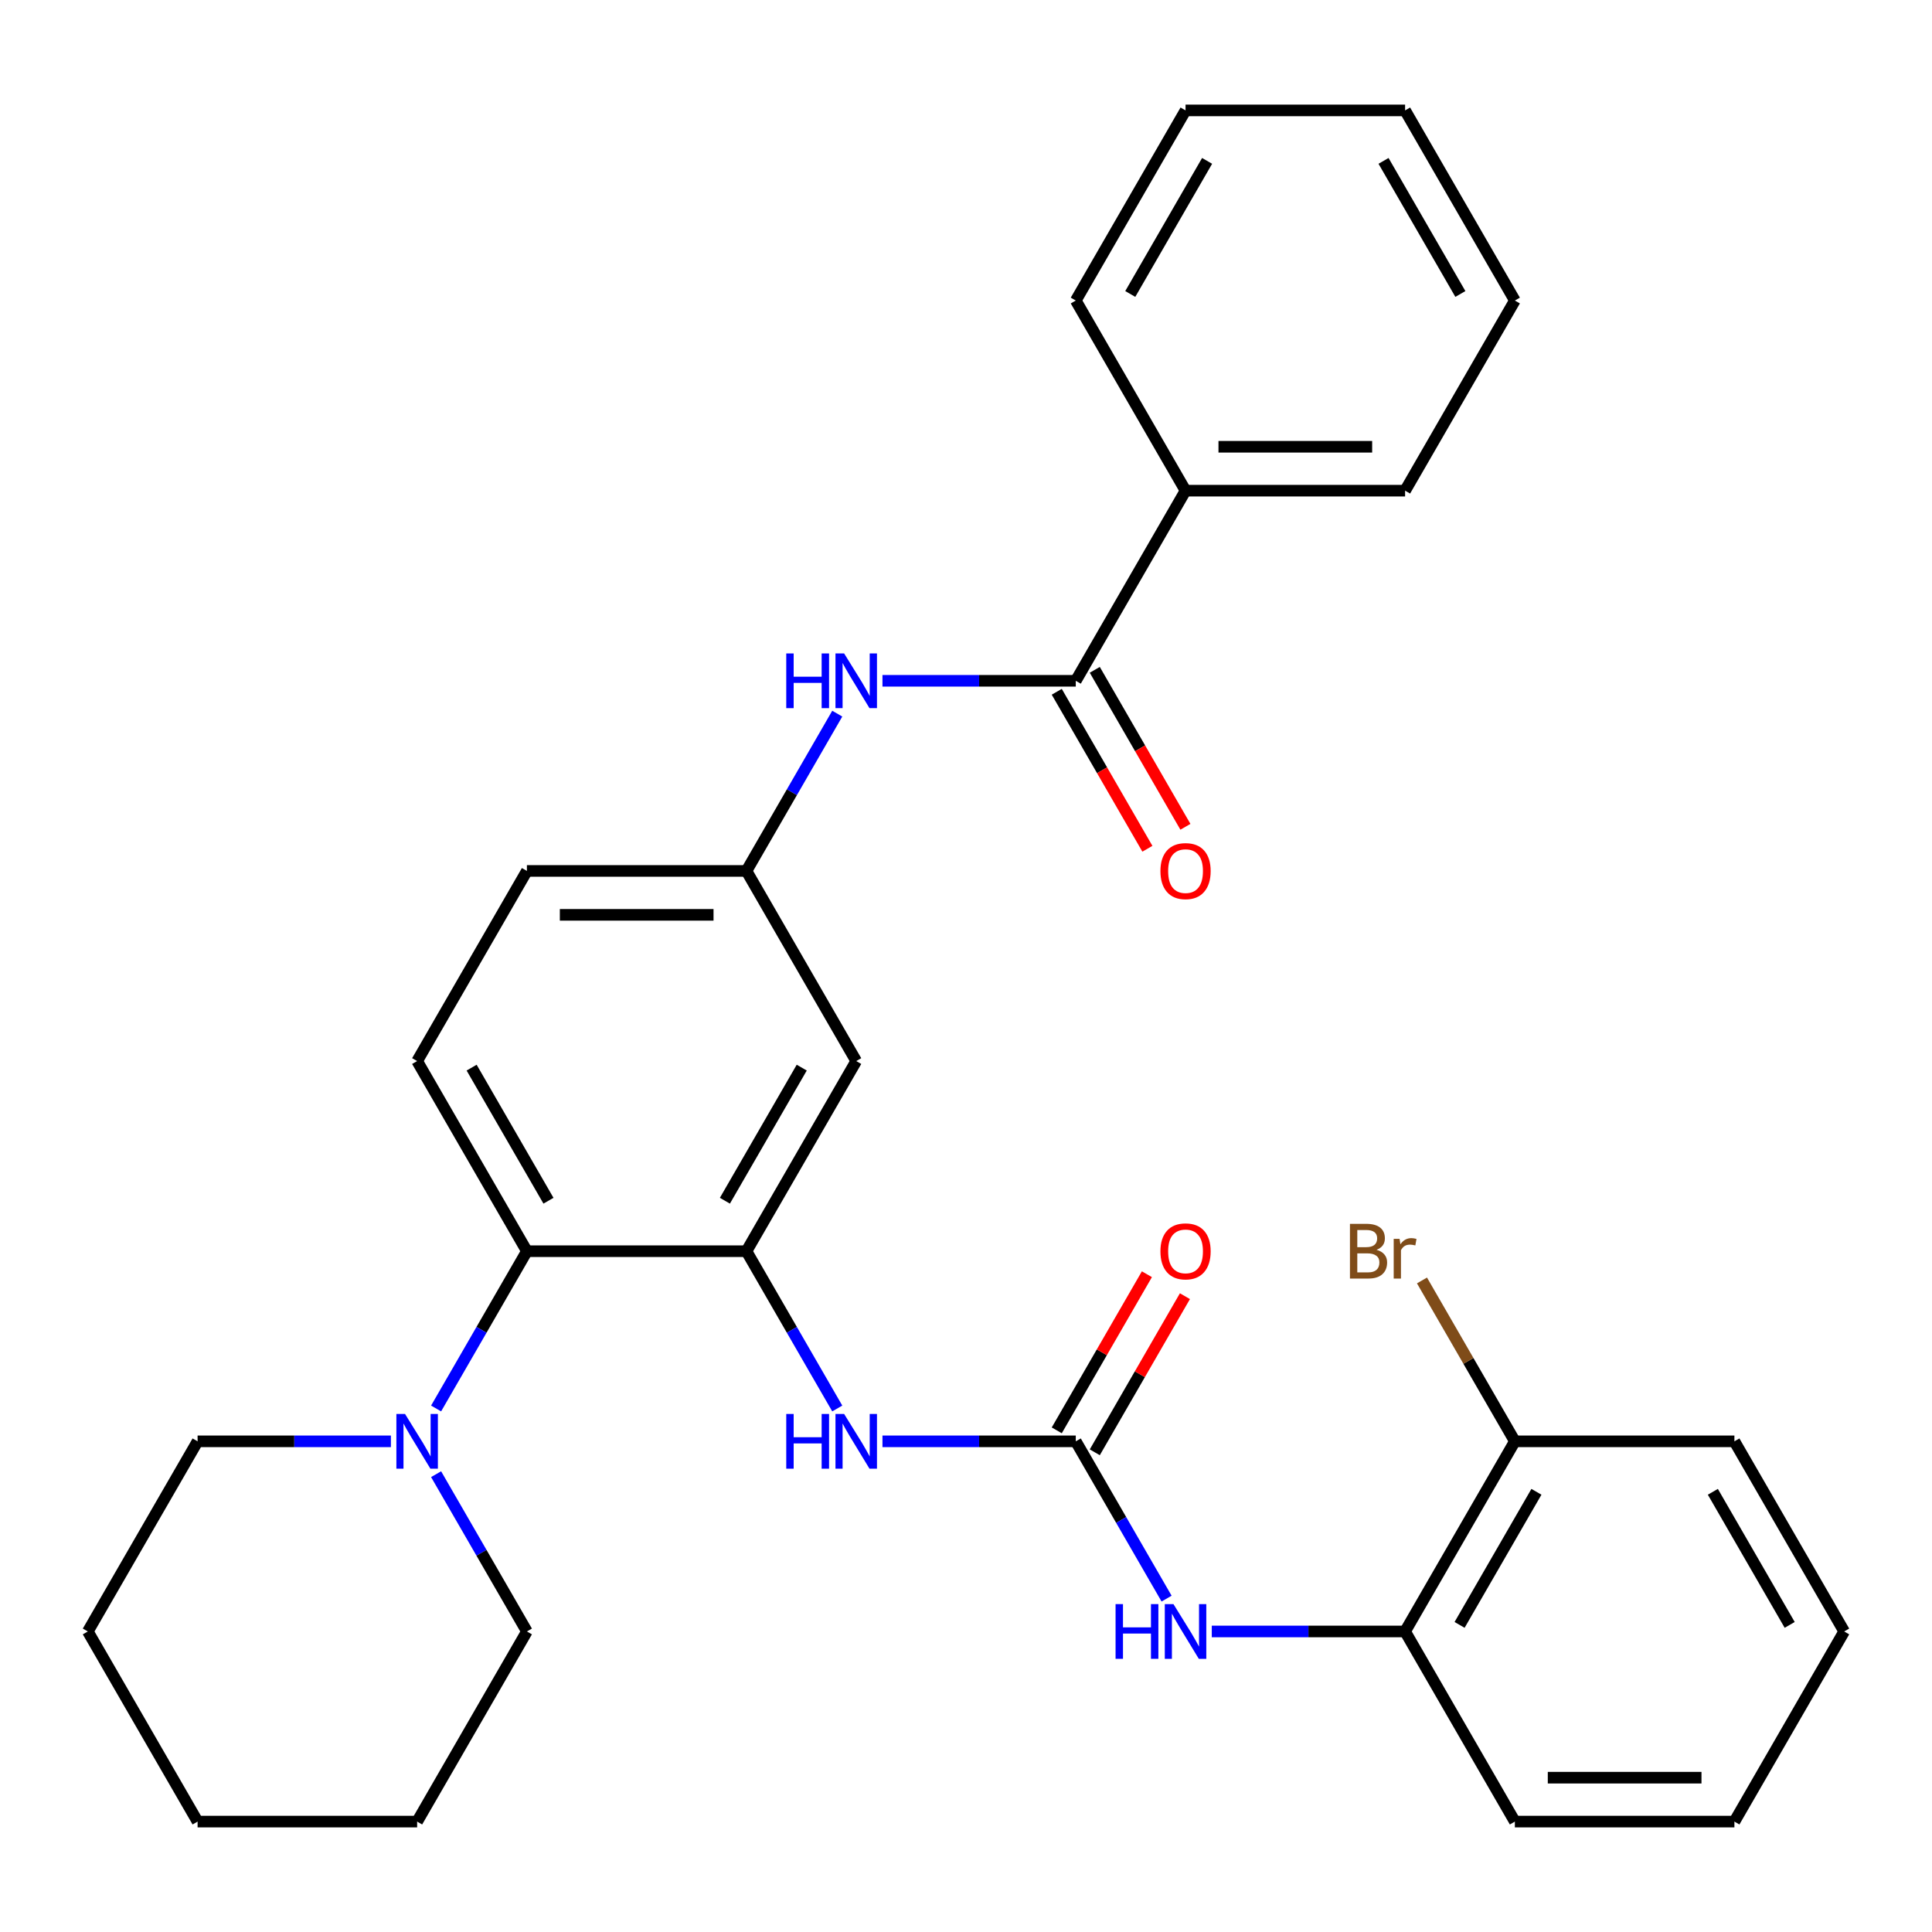 <?xml version='1.0' encoding='iso-8859-1'?>
<svg version='1.1' baseProfile='full'
              xmlns='http://www.w3.org/2000/svg'
                      xmlns:rdkit='http://www.rdkit.org/xml'
                      xmlns:xlink='http://www.w3.org/1999/xlink'
                  xml:space='preserve'
width='1000px' height='1000px' viewBox='0 0 1000 1000'>
<!-- END OF HEADER -->
<rect style='opacity:1.0;fill:#FFFFFF;stroke:none' width='1000' height='1000' x='0' y='0'> </rect>
<path class='bond-2' d='M 386.364,647.618 L 272.727,647.618' style='fill:none;fill-rule:evenodd;stroke:#000000;stroke-width:6px;stroke-linecap:butt;stroke-linejoin:miter;stroke-opacity:1' />
<path class='bond-3' d='M 386.364,647.618 L 409.865,688.324' style='fill:none;fill-rule:evenodd;stroke:#000000;stroke-width:6px;stroke-linecap:butt;stroke-linejoin:miter;stroke-opacity:1' />
<path class='bond-3' d='M 409.865,688.324 L 433.366,729.029' style='fill:none;fill-rule:evenodd;stroke:#0000FF;stroke-width:6px;stroke-linecap:butt;stroke-linejoin:miter;stroke-opacity:1' />
<path class='bond-7' d='M 386.364,647.618 L 443.182,549.206' style='fill:none;fill-rule:evenodd;stroke:#000000;stroke-width:6px;stroke-linecap:butt;stroke-linejoin:miter;stroke-opacity:1' />
<path class='bond-7' d='M 375.204,621.493 L 414.977,552.604' style='fill:none;fill-rule:evenodd;stroke:#000000;stroke-width:6px;stroke-linecap:butt;stroke-linejoin:miter;stroke-opacity:1' />
<path class='bond-0' d='M 556.818,746.03 L 506.79,746.03' style='fill:none;fill-rule:evenodd;stroke:#000000;stroke-width:6px;stroke-linecap:butt;stroke-linejoin:miter;stroke-opacity:1' />
<path class='bond-0' d='M 506.79,746.03 L 456.763,746.03' style='fill:none;fill-rule:evenodd;stroke:#0000FF;stroke-width:6px;stroke-linecap:butt;stroke-linejoin:miter;stroke-opacity:1' />
<path class='bond-5' d='M 556.818,746.03 L 580.32,786.735' style='fill:none;fill-rule:evenodd;stroke:#000000;stroke-width:6px;stroke-linecap:butt;stroke-linejoin:miter;stroke-opacity:1' />
<path class='bond-5' d='M 580.32,786.735 L 603.821,827.441' style='fill:none;fill-rule:evenodd;stroke:#0000FF;stroke-width:6px;stroke-linecap:butt;stroke-linejoin:miter;stroke-opacity:1' />
<path class='bond-11' d='M 566.659,751.712 L 589.988,711.306' style='fill:none;fill-rule:evenodd;stroke:#000000;stroke-width:6px;stroke-linecap:butt;stroke-linejoin:miter;stroke-opacity:1' />
<path class='bond-11' d='M 589.988,711.306 L 613.316,670.901' style='fill:none;fill-rule:evenodd;stroke:#FF0000;stroke-width:6px;stroke-linecap:butt;stroke-linejoin:miter;stroke-opacity:1' />
<path class='bond-11' d='M 546.977,740.348 L 570.305,699.943' style='fill:none;fill-rule:evenodd;stroke:#000000;stroke-width:6px;stroke-linecap:butt;stroke-linejoin:miter;stroke-opacity:1' />
<path class='bond-11' d='M 570.305,699.943 L 593.633,659.537' style='fill:none;fill-rule:evenodd;stroke:#FF0000;stroke-width:6px;stroke-linecap:butt;stroke-linejoin:miter;stroke-opacity:1' />
<path class='bond-1' d='M 556.818,352.382 L 506.79,352.382' style='fill:none;fill-rule:evenodd;stroke:#000000;stroke-width:6px;stroke-linecap:butt;stroke-linejoin:miter;stroke-opacity:1' />
<path class='bond-1' d='M 506.79,352.382 L 456.763,352.382' style='fill:none;fill-rule:evenodd;stroke:#0000FF;stroke-width:6px;stroke-linecap:butt;stroke-linejoin:miter;stroke-opacity:1' />
<path class='bond-12' d='M 546.977,358.064 L 570.432,398.689' style='fill:none;fill-rule:evenodd;stroke:#000000;stroke-width:6px;stroke-linecap:butt;stroke-linejoin:miter;stroke-opacity:1' />
<path class='bond-12' d='M 570.432,398.689 L 593.887,439.315' style='fill:none;fill-rule:evenodd;stroke:#FF0000;stroke-width:6px;stroke-linecap:butt;stroke-linejoin:miter;stroke-opacity:1' />
<path class='bond-12' d='M 566.659,346.7 L 590.115,387.326' style='fill:none;fill-rule:evenodd;stroke:#000000;stroke-width:6px;stroke-linecap:butt;stroke-linejoin:miter;stroke-opacity:1' />
<path class='bond-12' d='M 590.115,387.326 L 613.57,427.951' style='fill:none;fill-rule:evenodd;stroke:#FF0000;stroke-width:6px;stroke-linecap:butt;stroke-linejoin:miter;stroke-opacity:1' />
<path class='bond-13' d='M 556.818,352.382 L 613.636,253.97' style='fill:none;fill-rule:evenodd;stroke:#000000;stroke-width:6px;stroke-linecap:butt;stroke-linejoin:miter;stroke-opacity:1' />
<path class='bond-4' d='M 272.727,647.618 L 249.226,688.324' style='fill:none;fill-rule:evenodd;stroke:#000000;stroke-width:6px;stroke-linecap:butt;stroke-linejoin:miter;stroke-opacity:1' />
<path class='bond-4' d='M 249.226,688.324 L 225.725,729.029' style='fill:none;fill-rule:evenodd;stroke:#0000FF;stroke-width:6px;stroke-linecap:butt;stroke-linejoin:miter;stroke-opacity:1' />
<path class='bond-9' d='M 272.727,647.618 L 215.909,549.206' style='fill:none;fill-rule:evenodd;stroke:#000000;stroke-width:6px;stroke-linecap:butt;stroke-linejoin:miter;stroke-opacity:1' />
<path class='bond-9' d='M 283.887,621.493 L 244.114,552.604' style='fill:none;fill-rule:evenodd;stroke:#000000;stroke-width:6px;stroke-linecap:butt;stroke-linejoin:miter;stroke-opacity:1' />
<path class='bond-17' d='M 202.328,746.03 L 152.3,746.03' style='fill:none;fill-rule:evenodd;stroke:#0000FF;stroke-width:6px;stroke-linecap:butt;stroke-linejoin:miter;stroke-opacity:1' />
<path class='bond-17' d='M 152.3,746.03 L 102.273,746.03' style='fill:none;fill-rule:evenodd;stroke:#000000;stroke-width:6px;stroke-linecap:butt;stroke-linejoin:miter;stroke-opacity:1' />
<path class='bond-18' d='M 225.725,763.031 L 249.226,803.736' style='fill:none;fill-rule:evenodd;stroke:#0000FF;stroke-width:6px;stroke-linecap:butt;stroke-linejoin:miter;stroke-opacity:1' />
<path class='bond-18' d='M 249.226,803.736 L 272.727,844.442' style='fill:none;fill-rule:evenodd;stroke:#000000;stroke-width:6px;stroke-linecap:butt;stroke-linejoin:miter;stroke-opacity:1' />
<path class='bond-8' d='M 627.217,844.442 L 677.245,844.442' style='fill:none;fill-rule:evenodd;stroke:#0000FF;stroke-width:6px;stroke-linecap:butt;stroke-linejoin:miter;stroke-opacity:1' />
<path class='bond-8' d='M 677.245,844.442 L 727.273,844.442' style='fill:none;fill-rule:evenodd;stroke:#000000;stroke-width:6px;stroke-linecap:butt;stroke-linejoin:miter;stroke-opacity:1' />
<path class='bond-6' d='M 433.366,369.383 L 409.865,410.088' style='fill:none;fill-rule:evenodd;stroke:#0000FF;stroke-width:6px;stroke-linecap:butt;stroke-linejoin:miter;stroke-opacity:1' />
<path class='bond-6' d='M 409.865,410.088 L 386.364,450.794' style='fill:none;fill-rule:evenodd;stroke:#000000;stroke-width:6px;stroke-linecap:butt;stroke-linejoin:miter;stroke-opacity:1' />
<path class='bond-10' d='M 443.182,549.206 L 386.364,450.794' style='fill:none;fill-rule:evenodd;stroke:#000000;stroke-width:6px;stroke-linecap:butt;stroke-linejoin:miter;stroke-opacity:1' />
<path class='bond-14' d='M 727.273,844.442 L 784.091,746.03' style='fill:none;fill-rule:evenodd;stroke:#000000;stroke-width:6px;stroke-linecap:butt;stroke-linejoin:miter;stroke-opacity:1' />
<path class='bond-14' d='M 755.478,841.044 L 795.251,772.155' style='fill:none;fill-rule:evenodd;stroke:#000000;stroke-width:6px;stroke-linecap:butt;stroke-linejoin:miter;stroke-opacity:1' />
<path class='bond-19' d='M 727.273,844.442 L 784.091,942.854' style='fill:none;fill-rule:evenodd;stroke:#000000;stroke-width:6px;stroke-linecap:butt;stroke-linejoin:miter;stroke-opacity:1' />
<path class='bond-31' d='M 215.909,549.206 L 272.727,450.794' style='fill:none;fill-rule:evenodd;stroke:#000000;stroke-width:6px;stroke-linecap:butt;stroke-linejoin:miter;stroke-opacity:1' />
<path class='bond-15' d='M 386.364,450.794 L 272.727,450.794' style='fill:none;fill-rule:evenodd;stroke:#000000;stroke-width:6px;stroke-linecap:butt;stroke-linejoin:miter;stroke-opacity:1' />
<path class='bond-15' d='M 369.318,473.521 L 289.773,473.521' style='fill:none;fill-rule:evenodd;stroke:#000000;stroke-width:6px;stroke-linecap:butt;stroke-linejoin:miter;stroke-opacity:1' />
<path class='bond-20' d='M 613.636,253.97 L 727.273,253.97' style='fill:none;fill-rule:evenodd;stroke:#000000;stroke-width:6px;stroke-linecap:butt;stroke-linejoin:miter;stroke-opacity:1' />
<path class='bond-20' d='M 630.682,231.243 L 710.227,231.243' style='fill:none;fill-rule:evenodd;stroke:#000000;stroke-width:6px;stroke-linecap:butt;stroke-linejoin:miter;stroke-opacity:1' />
<path class='bond-21' d='M 613.636,253.97 L 556.818,155.558' style='fill:none;fill-rule:evenodd;stroke:#000000;stroke-width:6px;stroke-linecap:butt;stroke-linejoin:miter;stroke-opacity:1' />
<path class='bond-16' d='M 784.091,746.03 L 760.052,704.394' style='fill:none;fill-rule:evenodd;stroke:#000000;stroke-width:6px;stroke-linecap:butt;stroke-linejoin:miter;stroke-opacity:1' />
<path class='bond-16' d='M 760.052,704.394 L 736.014,662.758' style='fill:none;fill-rule:evenodd;stroke:#7F4C19;stroke-width:6px;stroke-linecap:butt;stroke-linejoin:miter;stroke-opacity:1' />
<path class='bond-22' d='M 784.091,746.03 L 897.727,746.03' style='fill:none;fill-rule:evenodd;stroke:#000000;stroke-width:6px;stroke-linecap:butt;stroke-linejoin:miter;stroke-opacity:1' />
<path class='bond-24' d='M 102.273,746.03 L 45.455,844.442' style='fill:none;fill-rule:evenodd;stroke:#000000;stroke-width:6px;stroke-linecap:butt;stroke-linejoin:miter;stroke-opacity:1' />
<path class='bond-23' d='M 272.727,844.442 L 215.909,942.854' style='fill:none;fill-rule:evenodd;stroke:#000000;stroke-width:6px;stroke-linecap:butt;stroke-linejoin:miter;stroke-opacity:1' />
<path class='bond-25' d='M 784.091,942.854 L 897.727,942.854' style='fill:none;fill-rule:evenodd;stroke:#000000;stroke-width:6px;stroke-linecap:butt;stroke-linejoin:miter;stroke-opacity:1' />
<path class='bond-25' d='M 801.136,920.127 L 880.682,920.127' style='fill:none;fill-rule:evenodd;stroke:#000000;stroke-width:6px;stroke-linecap:butt;stroke-linejoin:miter;stroke-opacity:1' />
<path class='bond-27' d='M 727.273,253.97 L 784.091,155.558' style='fill:none;fill-rule:evenodd;stroke:#000000;stroke-width:6px;stroke-linecap:butt;stroke-linejoin:miter;stroke-opacity:1' />
<path class='bond-26' d='M 556.818,155.558 L 613.636,57.146' style='fill:none;fill-rule:evenodd;stroke:#000000;stroke-width:6px;stroke-linecap:butt;stroke-linejoin:miter;stroke-opacity:1' />
<path class='bond-26' d='M 585.023,152.16 L 624.796,83.272' style='fill:none;fill-rule:evenodd;stroke:#000000;stroke-width:6px;stroke-linecap:butt;stroke-linejoin:miter;stroke-opacity:1' />
<path class='bond-33' d='M 897.727,746.03 L 954.545,844.442' style='fill:none;fill-rule:evenodd;stroke:#000000;stroke-width:6px;stroke-linecap:butt;stroke-linejoin:miter;stroke-opacity:1' />
<path class='bond-33' d='M 886.568,772.155 L 926.34,841.044' style='fill:none;fill-rule:evenodd;stroke:#000000;stroke-width:6px;stroke-linecap:butt;stroke-linejoin:miter;stroke-opacity:1' />
<path class='bond-29' d='M 215.909,942.854 L 102.273,942.854' style='fill:none;fill-rule:evenodd;stroke:#000000;stroke-width:6px;stroke-linecap:butt;stroke-linejoin:miter;stroke-opacity:1' />
<path class='bond-32' d='M 45.455,844.442 L 102.273,942.854' style='fill:none;fill-rule:evenodd;stroke:#000000;stroke-width:6px;stroke-linecap:butt;stroke-linejoin:miter;stroke-opacity:1' />
<path class='bond-28' d='M 897.727,942.854 L 954.545,844.442' style='fill:none;fill-rule:evenodd;stroke:#000000;stroke-width:6px;stroke-linecap:butt;stroke-linejoin:miter;stroke-opacity:1' />
<path class='bond-30' d='M 613.636,57.146 L 727.273,57.146' style='fill:none;fill-rule:evenodd;stroke:#000000;stroke-width:6px;stroke-linecap:butt;stroke-linejoin:miter;stroke-opacity:1' />
<path class='bond-34' d='M 784.091,155.558 L 727.273,57.146' style='fill:none;fill-rule:evenodd;stroke:#000000;stroke-width:6px;stroke-linecap:butt;stroke-linejoin:miter;stroke-opacity:1' />
<path class='bond-34' d='M 755.886,152.16 L 716.113,83.272' style='fill:none;fill-rule:evenodd;stroke:#000000;stroke-width:6px;stroke-linecap:butt;stroke-linejoin:miter;stroke-opacity:1' />
<path  class='atom-4' d='M 406.962 731.87
L 410.802 731.87
L 410.802 743.91
L 425.282 743.91
L 425.282 731.87
L 429.122 731.87
L 429.122 760.19
L 425.282 760.19
L 425.282 747.11
L 410.802 747.11
L 410.802 760.19
L 406.962 760.19
L 406.962 731.87
' fill='#0000FF'/>
<path  class='atom-4' d='M 436.922 731.87
L 446.202 746.87
Q 447.122 748.35, 448.602 751.03
Q 450.082 753.71, 450.162 753.87
L 450.162 731.87
L 453.922 731.87
L 453.922 760.19
L 450.042 760.19
L 440.082 743.79
Q 438.922 741.87, 437.682 739.67
Q 436.482 737.47, 436.122 736.79
L 436.122 760.19
L 432.442 760.19
L 432.442 731.87
L 436.922 731.87
' fill='#0000FF'/>
<path  class='atom-5' d='M 209.649 731.87
L 218.929 746.87
Q 219.849 748.35, 221.329 751.03
Q 222.809 753.71, 222.889 753.87
L 222.889 731.87
L 226.649 731.87
L 226.649 760.19
L 222.769 760.19
L 212.809 743.79
Q 211.649 741.87, 210.409 739.67
Q 209.209 737.47, 208.849 736.79
L 208.849 760.19
L 205.169 760.19
L 205.169 731.87
L 209.649 731.87
' fill='#0000FF'/>
<path  class='atom-6' d='M 577.416 830.282
L 581.256 830.282
L 581.256 842.322
L 595.736 842.322
L 595.736 830.282
L 599.576 830.282
L 599.576 858.602
L 595.736 858.602
L 595.736 845.522
L 581.256 845.522
L 581.256 858.602
L 577.416 858.602
L 577.416 830.282
' fill='#0000FF'/>
<path  class='atom-6' d='M 607.376 830.282
L 616.656 845.282
Q 617.576 846.762, 619.056 849.442
Q 620.536 852.122, 620.616 852.282
L 620.616 830.282
L 624.376 830.282
L 624.376 858.602
L 620.496 858.602
L 610.536 842.202
Q 609.376 840.282, 608.136 838.082
Q 606.936 835.882, 606.576 835.202
L 606.576 858.602
L 602.896 858.602
L 602.896 830.282
L 607.376 830.282
' fill='#0000FF'/>
<path  class='atom-7' d='M 406.962 338.222
L 410.802 338.222
L 410.802 350.262
L 425.282 350.262
L 425.282 338.222
L 429.122 338.222
L 429.122 366.542
L 425.282 366.542
L 425.282 353.462
L 410.802 353.462
L 410.802 366.542
L 406.962 366.542
L 406.962 338.222
' fill='#0000FF'/>
<path  class='atom-7' d='M 436.922 338.222
L 446.202 353.222
Q 447.122 354.702, 448.602 357.382
Q 450.082 360.062, 450.162 360.222
L 450.162 338.222
L 453.922 338.222
L 453.922 366.542
L 450.042 366.542
L 440.082 350.142
Q 438.922 348.222, 437.682 346.022
Q 436.482 343.822, 436.122 343.142
L 436.122 366.542
L 432.442 366.542
L 432.442 338.222
L 436.922 338.222
' fill='#0000FF'/>
<path  class='atom-12' d='M 600.636 647.698
Q 600.636 640.898, 603.996 637.098
Q 607.356 633.298, 613.636 633.298
Q 619.916 633.298, 623.276 637.098
Q 626.636 640.898, 626.636 647.698
Q 626.636 654.578, 623.236 658.498
Q 619.836 662.378, 613.636 662.378
Q 607.396 662.378, 603.996 658.498
Q 600.636 654.618, 600.636 647.698
M 613.636 659.178
Q 617.956 659.178, 620.276 656.298
Q 622.636 653.378, 622.636 647.698
Q 622.636 642.138, 620.276 639.338
Q 617.956 636.498, 613.636 636.498
Q 609.316 636.498, 606.956 639.298
Q 604.636 642.098, 604.636 647.698
Q 604.636 653.418, 606.956 656.298
Q 609.316 659.178, 613.636 659.178
' fill='#FF0000'/>
<path  class='atom-13' d='M 600.636 450.874
Q 600.636 444.074, 603.996 440.274
Q 607.356 436.474, 613.636 436.474
Q 619.916 436.474, 623.276 440.274
Q 626.636 444.074, 626.636 450.874
Q 626.636 457.754, 623.236 461.674
Q 619.836 465.554, 613.636 465.554
Q 607.396 465.554, 603.996 461.674
Q 600.636 457.794, 600.636 450.874
M 613.636 462.354
Q 617.956 462.354, 620.276 459.474
Q 622.636 456.554, 622.636 450.874
Q 622.636 445.314, 620.276 442.514
Q 617.956 439.674, 613.636 439.674
Q 609.316 439.674, 606.956 442.474
Q 604.636 445.274, 604.636 450.874
Q 604.636 456.594, 606.956 459.474
Q 609.316 462.354, 613.636 462.354
' fill='#FF0000'/>
<path  class='atom-17' d='M 712.493 646.898
Q 715.213 647.658, 716.573 649.338
Q 717.973 650.978, 717.973 653.418
Q 717.973 657.338, 715.453 659.578
Q 712.973 661.778, 708.253 661.778
L 698.733 661.778
L 698.733 633.458
L 707.093 633.458
Q 711.933 633.458, 714.373 635.418
Q 716.813 637.378, 716.813 640.978
Q 716.813 645.258, 712.493 646.898
M 702.533 636.658
L 702.533 645.538
L 707.093 645.538
Q 709.893 645.538, 711.333 644.418
Q 712.813 643.258, 712.813 640.978
Q 712.813 636.658, 707.093 636.658
L 702.533 636.658
M 708.253 658.578
Q 711.013 658.578, 712.493 657.258
Q 713.973 655.938, 713.973 653.418
Q 713.973 651.098, 712.333 649.938
Q 710.733 648.738, 707.653 648.738
L 702.533 648.738
L 702.533 658.578
L 708.253 658.578
' fill='#7F4C19'/>
<path  class='atom-17' d='M 724.413 641.218
L 724.853 644.058
Q 727.013 640.858, 730.533 640.858
Q 731.653 640.858, 733.173 641.258
L 732.573 644.618
Q 730.853 644.218, 729.893 644.218
Q 728.213 644.218, 727.093 644.898
Q 726.013 645.538, 725.133 647.098
L 725.133 661.778
L 721.373 661.778
L 721.373 641.218
L 724.413 641.218
' fill='#7F4C19'/>
</svg>
